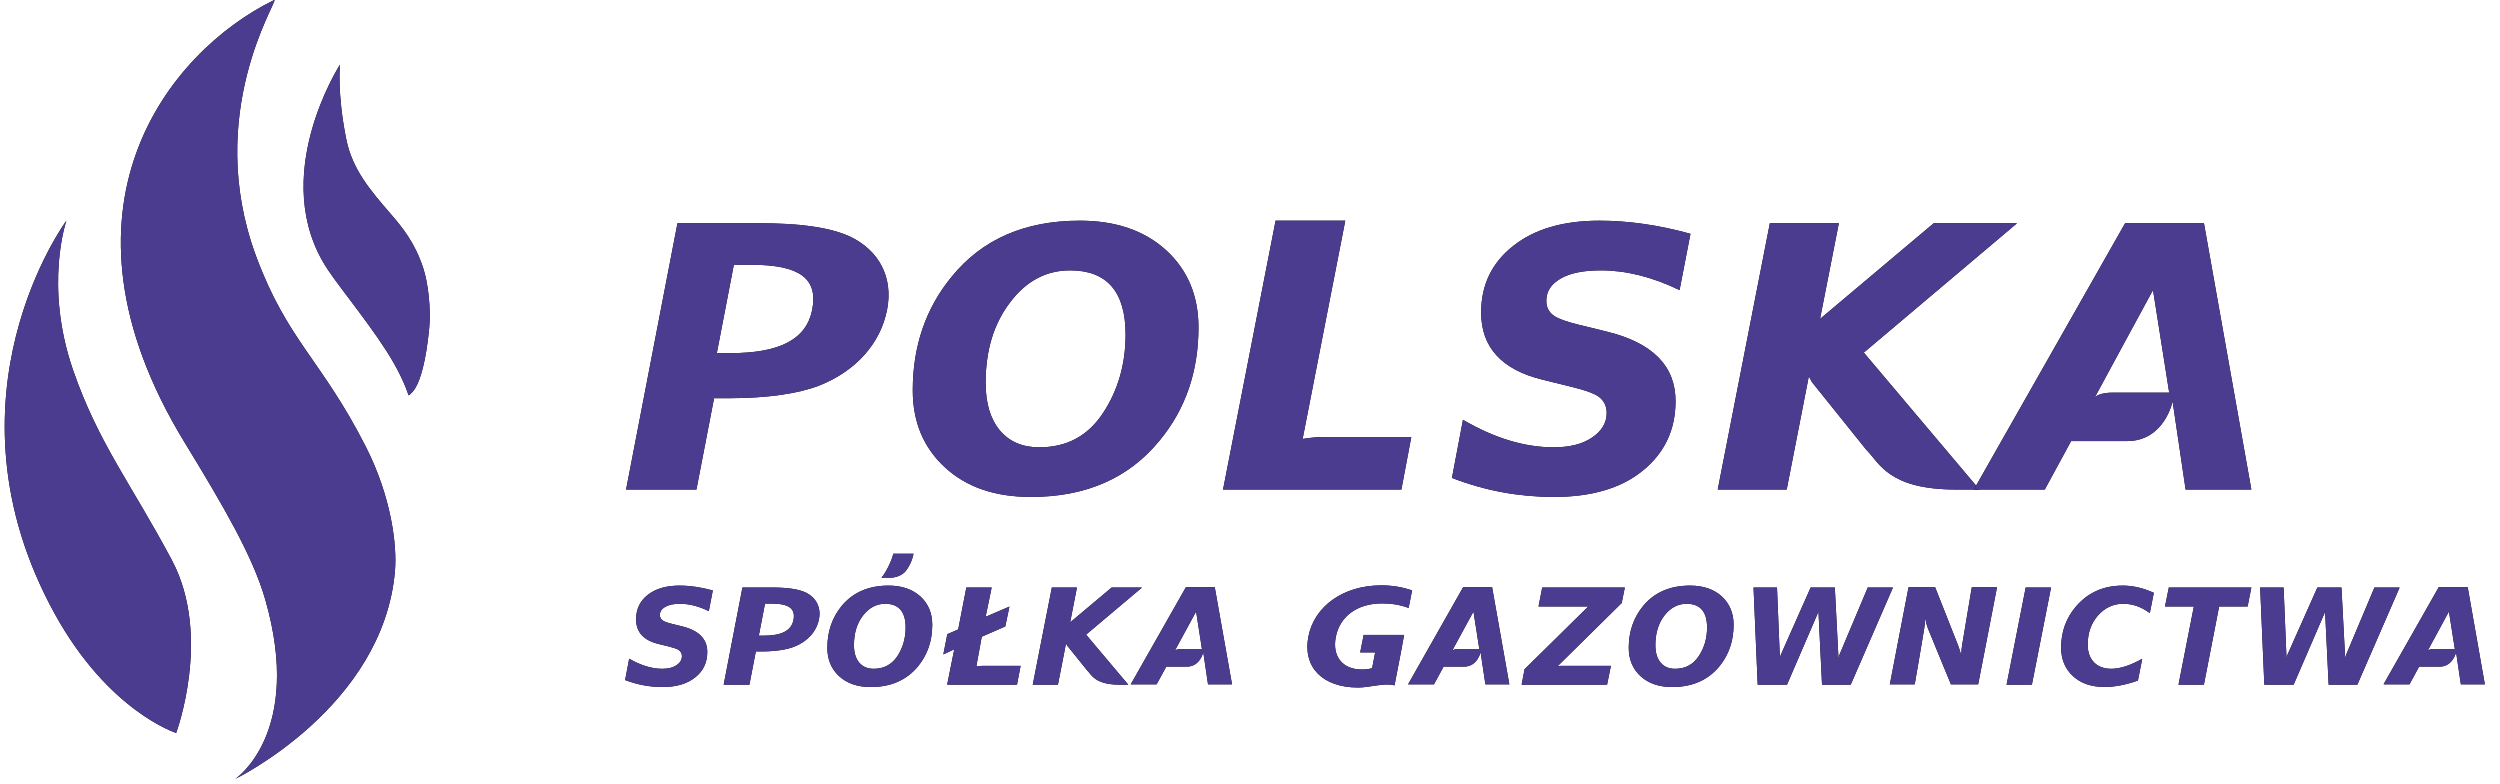 <svg width="153" height="48" viewBox="0 0 153 48" fill="none" xmlns="http://www.w3.org/2000/svg">
<g style="mix-blend-mode:color">
<path fill-rule="evenodd" clip-rule="evenodd" d="M67.503 25.282C66.576 26.685 65.284 27.376 63.61 27.376C62.565 27.376 61.769 27.029 61.189 26.34C60.611 25.647 60.321 24.677 60.321 23.422C60.321 21.448 60.817 19.811 61.815 18.506C62.807 17.189 64.036 16.546 65.487 16.546C67.754 16.546 68.886 17.859 68.886 20.482C68.886 22.283 68.419 23.898 67.503 25.282ZM71.367 15.315C70.044 14.112 68.284 13.506 66.088 13.506C62.728 13.506 60.11 14.637 58.244 16.935C56.654 18.863 55.861 21.189 55.861 23.884C55.861 25.826 56.518 27.395 57.829 28.6C59.137 29.814 60.895 30.412 63.098 30.412C66.451 30.412 69.073 29.272 70.961 26.967C72.549 25.05 73.347 22.739 73.347 20.035C73.347 18.103 72.688 16.526 71.367 15.315Z" fill="black"/>
<path fill-rule="evenodd" clip-rule="evenodd" d="M67.503 25.282C66.576 26.685 65.284 27.376 63.61 27.376C62.565 27.376 61.769 27.029 61.189 26.34C60.611 25.647 60.321 24.677 60.321 23.422C60.321 21.448 60.817 19.811 61.815 18.506C62.807 17.189 64.036 16.546 65.487 16.546C67.754 16.546 68.886 17.859 68.886 20.482C68.886 22.283 68.419 23.898 67.503 25.282ZM71.367 15.315C70.044 14.112 68.284 13.506 66.088 13.506C62.728 13.506 60.11 14.637 58.244 16.935C56.654 18.863 55.861 21.189 55.861 23.884C55.861 25.826 56.518 27.395 57.829 28.6C59.137 29.814 60.895 30.412 63.098 30.412C66.451 30.412 69.073 29.272 70.961 26.967C72.549 25.05 73.347 22.739 73.347 20.035C73.347 18.103 72.688 16.526 71.367 15.315Z" fill="#4C3C90"/>
<path fill-rule="evenodd" clip-rule="evenodd" d="M92.61 15.05C91.302 16.079 90.646 17.436 90.646 19.124C90.646 21.254 91.907 22.632 94.417 23.24L96.155 23.668C96.948 23.859 97.489 24.049 97.772 24.231C98.141 24.468 98.329 24.821 98.329 25.274C98.329 25.878 98.029 26.372 97.448 26.77C96.858 27.179 96.064 27.376 95.079 27.376C93.308 27.376 91.462 26.819 89.534 25.694L88.86 29.249C90.878 30.03 92.955 30.412 95.099 30.412C97.407 30.412 99.225 29.878 100.548 28.793C101.876 27.713 102.543 26.293 102.543 24.555C102.543 22.408 101.152 20.989 98.364 20.302L96.636 19.879C95.889 19.694 95.387 19.52 95.131 19.343C94.799 19.13 94.634 18.822 94.634 18.407C94.634 17.834 94.924 17.383 95.514 17.046C96.089 16.71 96.916 16.546 97.975 16.546C99.52 16.546 101.12 16.948 102.789 17.754L103.456 14.309C101.527 13.774 99.67 13.506 97.885 13.506C95.672 13.506 93.911 14.018 92.61 15.05Z" fill="black"/>
<path fill-rule="evenodd" clip-rule="evenodd" d="M92.61 15.05C91.302 16.079 90.646 17.436 90.646 19.124C90.646 21.254 91.907 22.632 94.417 23.24L96.155 23.668C96.948 23.859 97.489 24.049 97.772 24.231C98.141 24.468 98.329 24.821 98.329 25.274C98.329 25.878 98.029 26.372 97.448 26.77C96.858 27.179 96.064 27.376 95.079 27.376C93.308 27.376 91.462 26.819 89.534 25.694L88.86 29.249C90.878 30.03 92.955 30.412 95.099 30.412C97.407 30.412 99.225 29.878 100.548 28.793C101.876 27.713 102.543 26.293 102.543 24.555C102.543 22.408 101.152 20.989 98.364 20.302L96.636 19.879C95.889 19.694 95.387 19.52 95.131 19.343C94.799 19.13 94.634 18.822 94.634 18.407C94.634 17.834 94.924 17.383 95.514 17.046C96.089 16.71 96.916 16.546 97.975 16.546C99.52 16.546 101.12 16.948 102.789 17.754L103.456 14.309C101.527 13.774 99.67 13.506 97.885 13.506C95.672 13.506 93.911 14.018 92.61 15.05Z" fill="#4C3C90"/>
<path fill-rule="evenodd" clip-rule="evenodd" d="M123.444 13.659H118.348L111.385 19.52L112.537 13.659H108.316L105.126 29.959H109.346L110.701 23.024L110.892 23.385L114.208 27.514C115.019 28.318 115.552 29.959 119.713 29.959H121.138L114.064 21.578L123.444 13.659Z" fill="black"/>
<path fill-rule="evenodd" clip-rule="evenodd" d="M123.444 13.659H118.348L111.385 19.52L112.537 13.659H108.316L105.126 29.959H109.346L110.701 23.024L110.892 23.385L114.208 27.514C115.019 28.318 115.552 29.959 119.713 29.959H121.138L114.064 21.578L123.444 13.659Z" fill="#4C3C90"/>
<path fill-rule="evenodd" clip-rule="evenodd" d="M132.744 24.031C132.579 24.031 129.919 24.031 129.262 24.031C128.717 24.031 128.272 24.175 128.174 24.369C128.207 24.295 131.764 17.747 131.764 17.747L132.756 24.031H132.744ZM134.881 13.659H130.059L120.802 29.959H125.14L126.752 26.992H130.183C132.464 26.992 132.963 24.566 132.963 24.566L133.76 29.959H137.782L134.881 13.659Z" fill="black"/>
<path fill-rule="evenodd" clip-rule="evenodd" d="M132.744 24.031C132.579 24.031 129.919 24.031 129.262 24.031C128.717 24.031 128.272 24.175 128.174 24.369C128.207 24.295 131.764 17.747 131.764 17.747L132.756 24.031H132.744ZM134.881 13.659H130.059L120.802 29.959H125.14L126.752 26.992H130.183C132.464 26.992 132.963 24.566 132.963 24.566L133.76 29.959H137.782L134.881 13.659Z" fill="#4C3C90"/>
<path fill-rule="evenodd" clip-rule="evenodd" d="M49.71 18.946C49.362 20.746 47.758 21.612 44.713 21.612H43.869L44.911 16.203H45.975C48.931 16.203 50.078 17.041 49.71 18.946ZM52.003 14.47C50.771 13.915 48.991 13.659 46.331 13.659H41.462L38.317 29.959H42.621L43.701 24.369H44.665C46.927 24.369 48.867 24.092 50.139 23.593C52.386 22.706 53.895 21.003 54.29 18.948C54.671 16.986 53.812 15.328 52.003 14.47Z" fill="black"/>
<path fill-rule="evenodd" clip-rule="evenodd" d="M49.71 18.946C49.362 20.746 47.758 21.612 44.713 21.612H43.869L44.911 16.203H45.975C48.931 16.203 50.078 17.041 49.71 18.946ZM52.003 14.47C50.771 13.915 48.991 13.659 46.331 13.659H41.462L38.317 29.959H42.621L43.701 24.369H44.665C46.927 24.369 48.867 24.092 50.139 23.593C52.386 22.706 53.895 21.003 54.29 18.948C54.671 16.986 53.812 15.328 52.003 14.47Z" fill="#4C3C90"/>
<path fill-rule="evenodd" clip-rule="evenodd" d="M79.719 26.867L82.33 13.506H78.067L74.851 29.959H85.764L86.371 26.744C86.371 26.744 81.325 26.744 81.021 26.744C80.353 26.744 79.719 26.867 79.719 26.867Z" fill="black"/>
<path fill-rule="evenodd" clip-rule="evenodd" d="M79.719 26.867L82.33 13.506H78.067L74.851 29.959H85.764L86.371 26.744C86.371 26.744 81.325 26.744 81.021 26.744C80.353 26.744 79.719 26.867 79.719 26.867Z" fill="#4C3C90"/>
<path fill-rule="evenodd" clip-rule="evenodd" d="M94.159 37.115H97.207L93.305 40.956L93.124 41.902H98.352L98.586 40.75C98.586 40.75 95.648 40.75 95.531 40.75C95.415 40.75 95.306 40.79 95.306 40.79L99.248 36.902L99.438 35.956H94.384L94.159 37.115ZM132.498 37.115H134.265L133.325 41.902H134.878L135.81 37.115H137.553L137.782 35.956H132.733L132.498 37.115ZM90.535 39.719C90.473 39.719 89.499 39.719 89.264 39.719C89.067 39.719 88.9 39.772 88.864 39.836C88.873 39.816 90.176 37.423 90.176 37.423L90.535 39.719ZM89.55 35.928L86.177 41.88H87.757L88.348 40.798H89.597C90.427 40.798 90.612 39.91 90.612 39.91L90.907 41.88H92.371L91.314 35.928H89.55ZM145.316 35.956L143.565 40.115L143.527 40.343L143.297 35.956H141.824L139.985 40.088L139.935 40.279L139.926 40.079L139.756 35.956H138.322L138.577 41.902H140.37L142.266 37.51L142.292 37.353L142.513 41.902H144.269L146.856 35.956H145.316ZM120.082 39.483C120.031 39.761 120.031 40.132 120.031 40.132C120.031 40.132 119.931 39.74 119.832 39.49C119.732 39.237 118.43 35.942 118.43 35.942H116.803L115.659 41.88H117.181C117.181 41.88 117.715 38.791 117.76 38.481C117.812 38.181 117.819 37.791 117.819 37.791C117.819 37.791 117.868 38.155 117.992 38.465C118.095 38.708 119.396 41.88 119.396 41.88H121.064L122.216 35.942H120.674C120.674 35.942 120.114 39.28 120.082 39.483ZM122.803 41.902H124.351L125.523 35.956H123.973L122.803 41.902ZM103.96 40.163C103.619 40.674 103.144 40.931 102.516 40.931C102.132 40.931 101.84 40.804 101.627 40.547C101.413 40.293 101.309 39.936 101.309 39.476C101.309 38.755 101.492 38.155 101.857 37.675C102.224 37.197 102.685 36.95 103.216 36.95C104.056 36.95 104.473 37.442 104.473 38.401C104.473 39.064 104.304 39.649 103.96 40.163ZM103.433 35.839C102.201 35.839 101.244 36.258 100.556 37.09C99.971 37.81 99.679 38.655 99.679 39.649C99.679 40.356 99.921 40.938 100.404 41.382C100.883 41.822 101.529 42.046 102.337 42.046C103.567 42.046 104.535 41.619 105.224 40.782C105.804 40.073 106.096 39.228 106.096 38.237C106.096 37.527 105.856 36.95 105.372 36.5C104.893 36.065 104.244 35.839 103.433 35.839ZM114.309 35.956L112.557 40.115L112.518 40.343L112.291 35.956H110.813L108.98 40.088L108.931 40.279L108.921 40.079L108.752 35.956H107.316L107.571 41.902H109.364L111.257 37.51L111.286 37.353L111.508 41.902H113.264L115.848 35.956H114.309ZM83.244 39.926H84.16L83.974 40.896C83.751 40.951 83.603 40.973 83.334 40.973C82.163 40.973 81.521 40.17 81.75 38.986C81.994 37.711 83.076 36.929 84.576 36.929C85.156 36.929 85.656 37.004 86.207 37.206L86.42 36.133C85.769 35.916 85.189 35.825 84.526 35.825C82.231 35.825 80.436 37.087 80.072 38.966C79.716 40.822 80.936 42.076 83.113 42.076C83.858 42.076 84.712 41.771 85.344 41.945C85.625 40.555 85.931 38.856 85.931 38.856L83.457 38.858L83.244 39.926ZM59.749 40.79L60.083 38.966L61.521 38.339L61.778 37.123L60.319 37.751L60.689 35.956H59.141L58.642 38.522L57.976 38.812L57.733 40.047L58.401 39.74L57.967 41.902H62.239L62.46 40.75C62.46 40.75 60.228 40.75 60.172 40.75C59.97 40.75 59.749 40.79 59.749 40.79ZM48.563 37.934C48.437 38.59 47.853 38.903 46.745 38.903H46.439L46.818 36.939H47.203C48.279 36.939 48.694 37.24 48.563 37.934ZM49.286 36.252C48.835 36.049 48.187 35.956 47.217 35.956H45.438L44.29 41.902H45.863L46.256 39.867H46.607C47.435 39.867 48.143 39.761 48.609 39.576C49.426 39.259 49.979 38.634 50.122 37.886C50.262 37.17 49.946 36.561 49.286 36.252ZM150.236 39.719C150.177 39.719 149.208 39.719 148.964 39.719C148.77 39.719 148.605 39.772 148.566 39.836C148.58 39.816 149.874 37.423 149.874 37.423L150.237 39.719H150.236ZM151.021 35.928H149.256L145.875 41.88H147.462L148.048 40.798H149.301C150.128 40.798 150.312 39.91 150.312 39.91L150.605 41.88H152.072L151.021 35.928ZM39.644 36.406C39.162 36.788 38.929 37.283 38.929 37.9C38.929 38.686 39.384 39.189 40.305 39.411L40.936 39.566C41.225 39.639 41.426 39.71 41.529 39.772C41.663 39.863 41.735 39.992 41.735 40.156C41.735 40.378 41.625 40.561 41.407 40.709C41.194 40.855 40.906 40.931 40.539 40.931C39.889 40.931 39.209 40.722 38.506 40.312L38.258 41.619C39.001 41.902 39.761 42.046 40.545 42.046C41.392 42.046 42.062 41.847 42.551 41.45C43.045 41.059 43.285 40.541 43.285 39.897C43.285 39.109 42.769 38.587 41.747 38.334L41.114 38.178C40.845 38.112 40.66 38.048 40.567 37.978C40.447 37.905 40.384 37.791 40.384 37.634C40.384 37.428 40.495 37.262 40.71 37.142C40.923 37.016 41.225 36.95 41.614 36.95C42.177 36.95 42.768 37.101 43.379 37.401L43.623 36.137C42.912 35.939 42.237 35.839 41.581 35.839C40.767 35.839 40.12 36.032 39.644 36.406ZM127.046 37.123C126.444 37.829 126.141 38.669 126.141 39.633C126.141 40.353 126.384 40.934 126.868 41.378C127.346 41.822 127.99 42.042 128.804 42.042C129.42 42.042 130.101 41.91 130.84 41.65L131.104 40.319C130.376 40.727 129.744 40.931 129.217 40.931C128.765 40.931 128.412 40.798 128.156 40.541C127.898 40.27 127.767 39.91 127.767 39.453C127.767 38.737 127.98 38.137 128.396 37.665C128.821 37.191 129.332 36.95 129.948 36.95C130.529 36.95 131.067 37.146 131.568 37.523L131.813 36.281C131.169 35.989 130.535 35.839 129.915 35.839C128.729 35.839 127.776 36.271 127.046 37.123ZM69.89 35.956H68.034L65.492 38.092L65.908 35.956H64.374L63.204 41.902H64.746L65.24 39.372L65.311 39.507L66.52 41.009C66.813 41.307 67.015 41.902 68.531 41.902H69.049L66.467 38.84L69.89 35.956ZM73.556 39.719C73.502 39.719 72.528 39.719 72.291 39.719C72.095 39.719 71.929 39.772 71.891 39.836C71.908 39.816 73.202 37.423 73.202 37.423L73.559 39.719H73.556ZM72.584 35.928L69.203 41.88H70.784L71.374 40.798H72.629C73.456 40.798 73.64 39.91 73.64 39.91L73.931 41.88H75.399L74.341 35.928H72.584ZM54.917 40.163C54.573 40.674 54.093 40.931 53.471 40.931C53.09 40.931 52.796 40.804 52.579 40.547C52.367 40.293 52.262 39.936 52.262 39.476C52.262 38.755 52.442 38.155 52.811 37.675C53.181 37.197 53.634 36.95 54.169 36.95C55.01 36.95 55.425 37.442 55.425 38.401C55.425 39.064 55.253 39.649 54.917 40.163ZM54.385 35.839C53.153 35.839 52.194 36.258 51.506 37.09C50.924 37.81 50.633 38.655 50.633 39.649C50.633 40.356 50.873 40.938 51.355 41.382C51.834 41.822 52.48 42.046 53.288 42.046C54.523 42.046 55.485 41.619 56.18 40.782C56.761 40.073 57.054 39.228 57.054 38.237C57.054 37.527 56.813 36.95 56.326 36.5C55.842 36.065 55.196 35.839 54.385 35.839Z" fill="black"/>
<path fill-rule="evenodd" clip-rule="evenodd" d="M94.159 37.115H97.207L93.305 40.956L93.124 41.902H98.352L98.586 40.75C98.586 40.75 95.648 40.75 95.531 40.75C95.415 40.75 95.306 40.79 95.306 40.79L99.248 36.902L99.438 35.956H94.384L94.159 37.115ZM132.498 37.115H134.265L133.325 41.902H134.878L135.81 37.115H137.553L137.782 35.956H132.733L132.498 37.115ZM90.535 39.719C90.473 39.719 89.499 39.719 89.264 39.719C89.067 39.719 88.9 39.772 88.864 39.836C88.873 39.816 90.176 37.423 90.176 37.423L90.535 39.719ZM89.55 35.928L86.177 41.88H87.757L88.348 40.798H89.597C90.427 40.798 90.612 39.91 90.612 39.91L90.907 41.88H92.371L91.314 35.928H89.55ZM145.316 35.956L143.565 40.115L143.527 40.343L143.297 35.956H141.824L139.985 40.088L139.935 40.279L139.926 40.079L139.756 35.956H138.322L138.577 41.902H140.37L142.266 37.51L142.292 37.353L142.513 41.902H144.269L146.856 35.956H145.316ZM120.082 39.483C120.031 39.761 120.031 40.132 120.031 40.132C120.031 40.132 119.931 39.74 119.832 39.49C119.732 39.237 118.43 35.942 118.43 35.942H116.803L115.659 41.88H117.181C117.181 41.88 117.715 38.791 117.76 38.481C117.812 38.181 117.819 37.791 117.819 37.791C117.819 37.791 117.868 38.155 117.992 38.465C118.095 38.708 119.396 41.88 119.396 41.88H121.064L122.216 35.942H120.674C120.674 35.942 120.114 39.28 120.082 39.483ZM122.803 41.902H124.351L125.523 35.956H123.973L122.803 41.902ZM103.96 40.163C103.619 40.674 103.144 40.931 102.516 40.931C102.132 40.931 101.84 40.804 101.627 40.547C101.413 40.293 101.309 39.936 101.309 39.476C101.309 38.755 101.492 38.155 101.857 37.675C102.224 37.197 102.685 36.95 103.216 36.95C104.056 36.95 104.473 37.442 104.473 38.401C104.473 39.064 104.304 39.649 103.96 40.163ZM103.433 35.839C102.201 35.839 101.244 36.258 100.556 37.09C99.971 37.81 99.679 38.655 99.679 39.649C99.679 40.356 99.921 40.938 100.404 41.382C100.883 41.822 101.529 42.046 102.337 42.046C103.567 42.046 104.535 41.619 105.224 40.782C105.804 40.073 106.096 39.228 106.096 38.237C106.096 37.527 105.856 36.95 105.372 36.5C104.893 36.065 104.244 35.839 103.433 35.839ZM114.309 35.956L112.557 40.115L112.518 40.343L112.291 35.956H110.813L108.98 40.088L108.931 40.279L108.921 40.079L108.752 35.956H107.316L107.571 41.902H109.364L111.257 37.51L111.286 37.353L111.508 41.902H113.264L115.848 35.956H114.309ZM83.244 39.926H84.16L83.974 40.896C83.751 40.951 83.603 40.973 83.334 40.973C82.163 40.973 81.521 40.17 81.75 38.986C81.994 37.711 83.076 36.929 84.576 36.929C85.156 36.929 85.656 37.004 86.207 37.206L86.42 36.133C85.769 35.916 85.189 35.825 84.526 35.825C82.231 35.825 80.436 37.087 80.072 38.966C79.716 40.822 80.936 42.076 83.113 42.076C83.858 42.076 84.712 41.771 85.344 41.945C85.625 40.555 85.931 38.856 85.931 38.856L83.457 38.858L83.244 39.926ZM59.749 40.79L60.083 38.966L61.521 38.339L61.778 37.123L60.319 37.751L60.689 35.956H59.141L58.642 38.522L57.976 38.812L57.733 40.047L58.401 39.74L57.967 41.902H62.239L62.46 40.75C62.46 40.75 60.228 40.75 60.172 40.75C59.97 40.75 59.749 40.79 59.749 40.79ZM48.563 37.934C48.437 38.59 47.853 38.903 46.745 38.903H46.439L46.818 36.939H47.203C48.279 36.939 48.694 37.24 48.563 37.934ZM49.286 36.252C48.835 36.049 48.187 35.956 47.217 35.956H45.438L44.29 41.902H45.863L46.256 39.867H46.607C47.435 39.867 48.143 39.761 48.609 39.576C49.426 39.259 49.979 38.634 50.122 37.886C50.262 37.17 49.946 36.561 49.286 36.252ZM150.236 39.719C150.177 39.719 149.208 39.719 148.964 39.719C148.77 39.719 148.605 39.772 148.566 39.836C148.58 39.816 149.874 37.423 149.874 37.423L150.237 39.719H150.236ZM151.021 35.928H149.256L145.875 41.88H147.462L148.048 40.798H149.301C150.128 40.798 150.312 39.91 150.312 39.91L150.605 41.88H152.072L151.021 35.928ZM39.644 36.406C39.162 36.788 38.929 37.283 38.929 37.9C38.929 38.686 39.384 39.189 40.305 39.411L40.936 39.566C41.225 39.639 41.426 39.71 41.529 39.772C41.663 39.863 41.735 39.992 41.735 40.156C41.735 40.378 41.625 40.561 41.407 40.709C41.194 40.855 40.906 40.931 40.539 40.931C39.889 40.931 39.209 40.722 38.506 40.312L38.258 41.619C39.001 41.902 39.761 42.046 40.545 42.046C41.392 42.046 42.062 41.847 42.551 41.45C43.045 41.059 43.285 40.541 43.285 39.897C43.285 39.109 42.769 38.587 41.747 38.334L41.114 38.178C40.845 38.112 40.66 38.048 40.567 37.978C40.447 37.905 40.384 37.791 40.384 37.634C40.384 37.428 40.495 37.262 40.71 37.142C40.923 37.016 41.225 36.95 41.614 36.95C42.177 36.95 42.768 37.101 43.379 37.401L43.623 36.137C42.912 35.939 42.237 35.839 41.581 35.839C40.767 35.839 40.12 36.032 39.644 36.406ZM127.046 37.123C126.444 37.829 126.141 38.669 126.141 39.633C126.141 40.353 126.384 40.934 126.868 41.378C127.346 41.822 127.99 42.042 128.804 42.042C129.42 42.042 130.101 41.91 130.84 41.65L131.104 40.319C130.376 40.727 129.744 40.931 129.217 40.931C128.765 40.931 128.412 40.798 128.156 40.541C127.898 40.27 127.767 39.91 127.767 39.453C127.767 38.737 127.98 38.137 128.396 37.665C128.821 37.191 129.332 36.95 129.948 36.95C130.529 36.95 131.067 37.146 131.568 37.523L131.813 36.281C131.169 35.989 130.535 35.839 129.915 35.839C128.729 35.839 127.776 36.271 127.046 37.123ZM69.89 35.956H68.034L65.492 38.092L65.908 35.956H64.374L63.204 41.902H64.746L65.24 39.372L65.311 39.507L66.52 41.009C66.813 41.307 67.015 41.902 68.531 41.902H69.049L66.467 38.84L69.89 35.956ZM73.556 39.719C73.502 39.719 72.528 39.719 72.291 39.719C72.095 39.719 71.929 39.772 71.891 39.836C71.908 39.816 73.202 37.423 73.202 37.423L73.559 39.719H73.556ZM72.584 35.928L69.203 41.88H70.784L71.374 40.798H72.629C73.456 40.798 73.64 39.91 73.64 39.91L73.931 41.88H75.399L74.341 35.928H72.584ZM54.917 40.163C54.573 40.674 54.093 40.931 53.471 40.931C53.09 40.931 52.796 40.804 52.579 40.547C52.367 40.293 52.262 39.936 52.262 39.476C52.262 38.755 52.442 38.155 52.811 37.675C53.181 37.197 53.634 36.95 54.169 36.95C55.01 36.95 55.425 37.442 55.425 38.401C55.425 39.064 55.253 39.649 54.917 40.163ZM54.385 35.839C53.153 35.839 52.194 36.258 51.506 37.09C50.924 37.81 50.633 38.655 50.633 39.649C50.633 40.356 50.873 40.938 51.355 41.382C51.834 41.822 52.48 42.046 53.288 42.046C54.523 42.046 55.485 41.619 56.18 40.782C56.761 40.073 57.054 39.228 57.054 38.237C57.054 37.527 56.813 36.95 56.326 36.5C55.842 36.065 55.196 35.839 54.385 35.839Z" fill="#4C3C90"/>
<path fill-rule="evenodd" clip-rule="evenodd" d="M55.34 35.041C55.57 34.824 55.832 34.321 55.907 33.887H54.67C54.599 34.286 54.163 35.145 53.941 35.353H54.534C54.743 35.353 55.1 35.262 55.34 35.041Z" fill="black"/>
<path fill-rule="evenodd" clip-rule="evenodd" d="M55.34 35.041C55.57 34.824 55.832 34.321 55.907 33.887H54.67C54.599 34.286 54.163 35.145 53.941 35.353H54.534C54.743 35.353 55.1 35.262 55.34 35.041Z" fill="#4C3C90"/>
<path fill-rule="evenodd" clip-rule="evenodd" d="M24.114 22.242C23.008 20.292 20.857 17.702 20.055 16.492C16.337 10.885 20.806 3.959 20.806 3.959C20.806 3.959 20.621 5.687 21.19 8.516C21.56 10.354 22.632 11.612 23.883 13.06C24.61 13.901 25.381 14.83 25.899 16.398C26.205 17.327 26.381 18.896 26.267 20.092C26.078 22.061 25.736 23.242 25.413 23.756C25.207 24.089 25.004 24.195 25.004 24.195C25.004 24.195 24.774 23.407 24.114 22.242Z" fill="black"/>
<path fill-rule="evenodd" clip-rule="evenodd" d="M24.114 22.242C23.008 20.292 20.857 17.702 20.055 16.492C16.337 10.885 20.806 3.959 20.806 3.959C20.806 3.959 20.621 5.687 21.19 8.516C21.56 10.354 22.632 11.612 23.883 13.06C24.61 13.901 25.381 14.83 25.899 16.398C26.205 17.327 26.381 18.896 26.267 20.092C26.078 22.061 25.736 23.242 25.413 23.756C25.207 24.089 25.004 24.195 25.004 24.195C25.004 24.195 24.774 23.407 24.114 22.242Z" fill="#4C3C90"/>
<path fill-rule="evenodd" clip-rule="evenodd" d="M16.773 0.005C10.31 3.167 2.579 12.78 11.284 27.054C13.656 30.936 15.472 34.042 16.232 36.685C18.588 44.866 14.411 47.662 14.411 47.662C14.411 47.662 23.447 43.275 24.171 34.953C24.308 33.377 23.951 30.407 22.383 27.329C19.68 22.018 17.584 20.841 15.669 15.671C12.446 6.956 17.043 0.014 16.789 0L16.773 0.005Z" fill="black"/>
<path fill-rule="evenodd" clip-rule="evenodd" d="M16.773 0.005C10.31 3.167 2.579 12.78 11.284 27.054C13.656 30.936 15.472 34.042 16.232 36.685C18.588 44.866 14.411 47.662 14.411 47.662C14.411 47.662 23.447 43.275 24.171 34.953C24.308 33.377 23.951 30.407 22.383 27.329C19.68 22.018 17.584 20.841 15.669 15.671C12.446 6.956 17.043 0.014 16.789 0L16.773 0.005Z" fill="#4C3C90"/>
<path fill-rule="evenodd" clip-rule="evenodd" d="M10.78 44.856C10.78 44.856 6.644 43.544 3.351 37.566C-3.934 24.333 4.064 13.506 4.064 13.506C4.064 13.506 2.681 17.474 4.474 22.656C6.025 27.134 8.029 29.603 10.518 34.281C12.986 38.926 10.78 44.856 10.78 44.856Z" fill="black"/>
<path fill-rule="evenodd" clip-rule="evenodd" d="M10.78 44.856C10.78 44.856 6.644 43.544 3.351 37.566C-3.934 24.333 4.064 13.506 4.064 13.506C4.064 13.506 2.681 17.474 4.474 22.656C6.025 27.134 8.029 29.603 10.518 34.281C12.986 38.926 10.78 44.856 10.78 44.856Z" fill="#4C3C90"/>
</g>
</svg>
